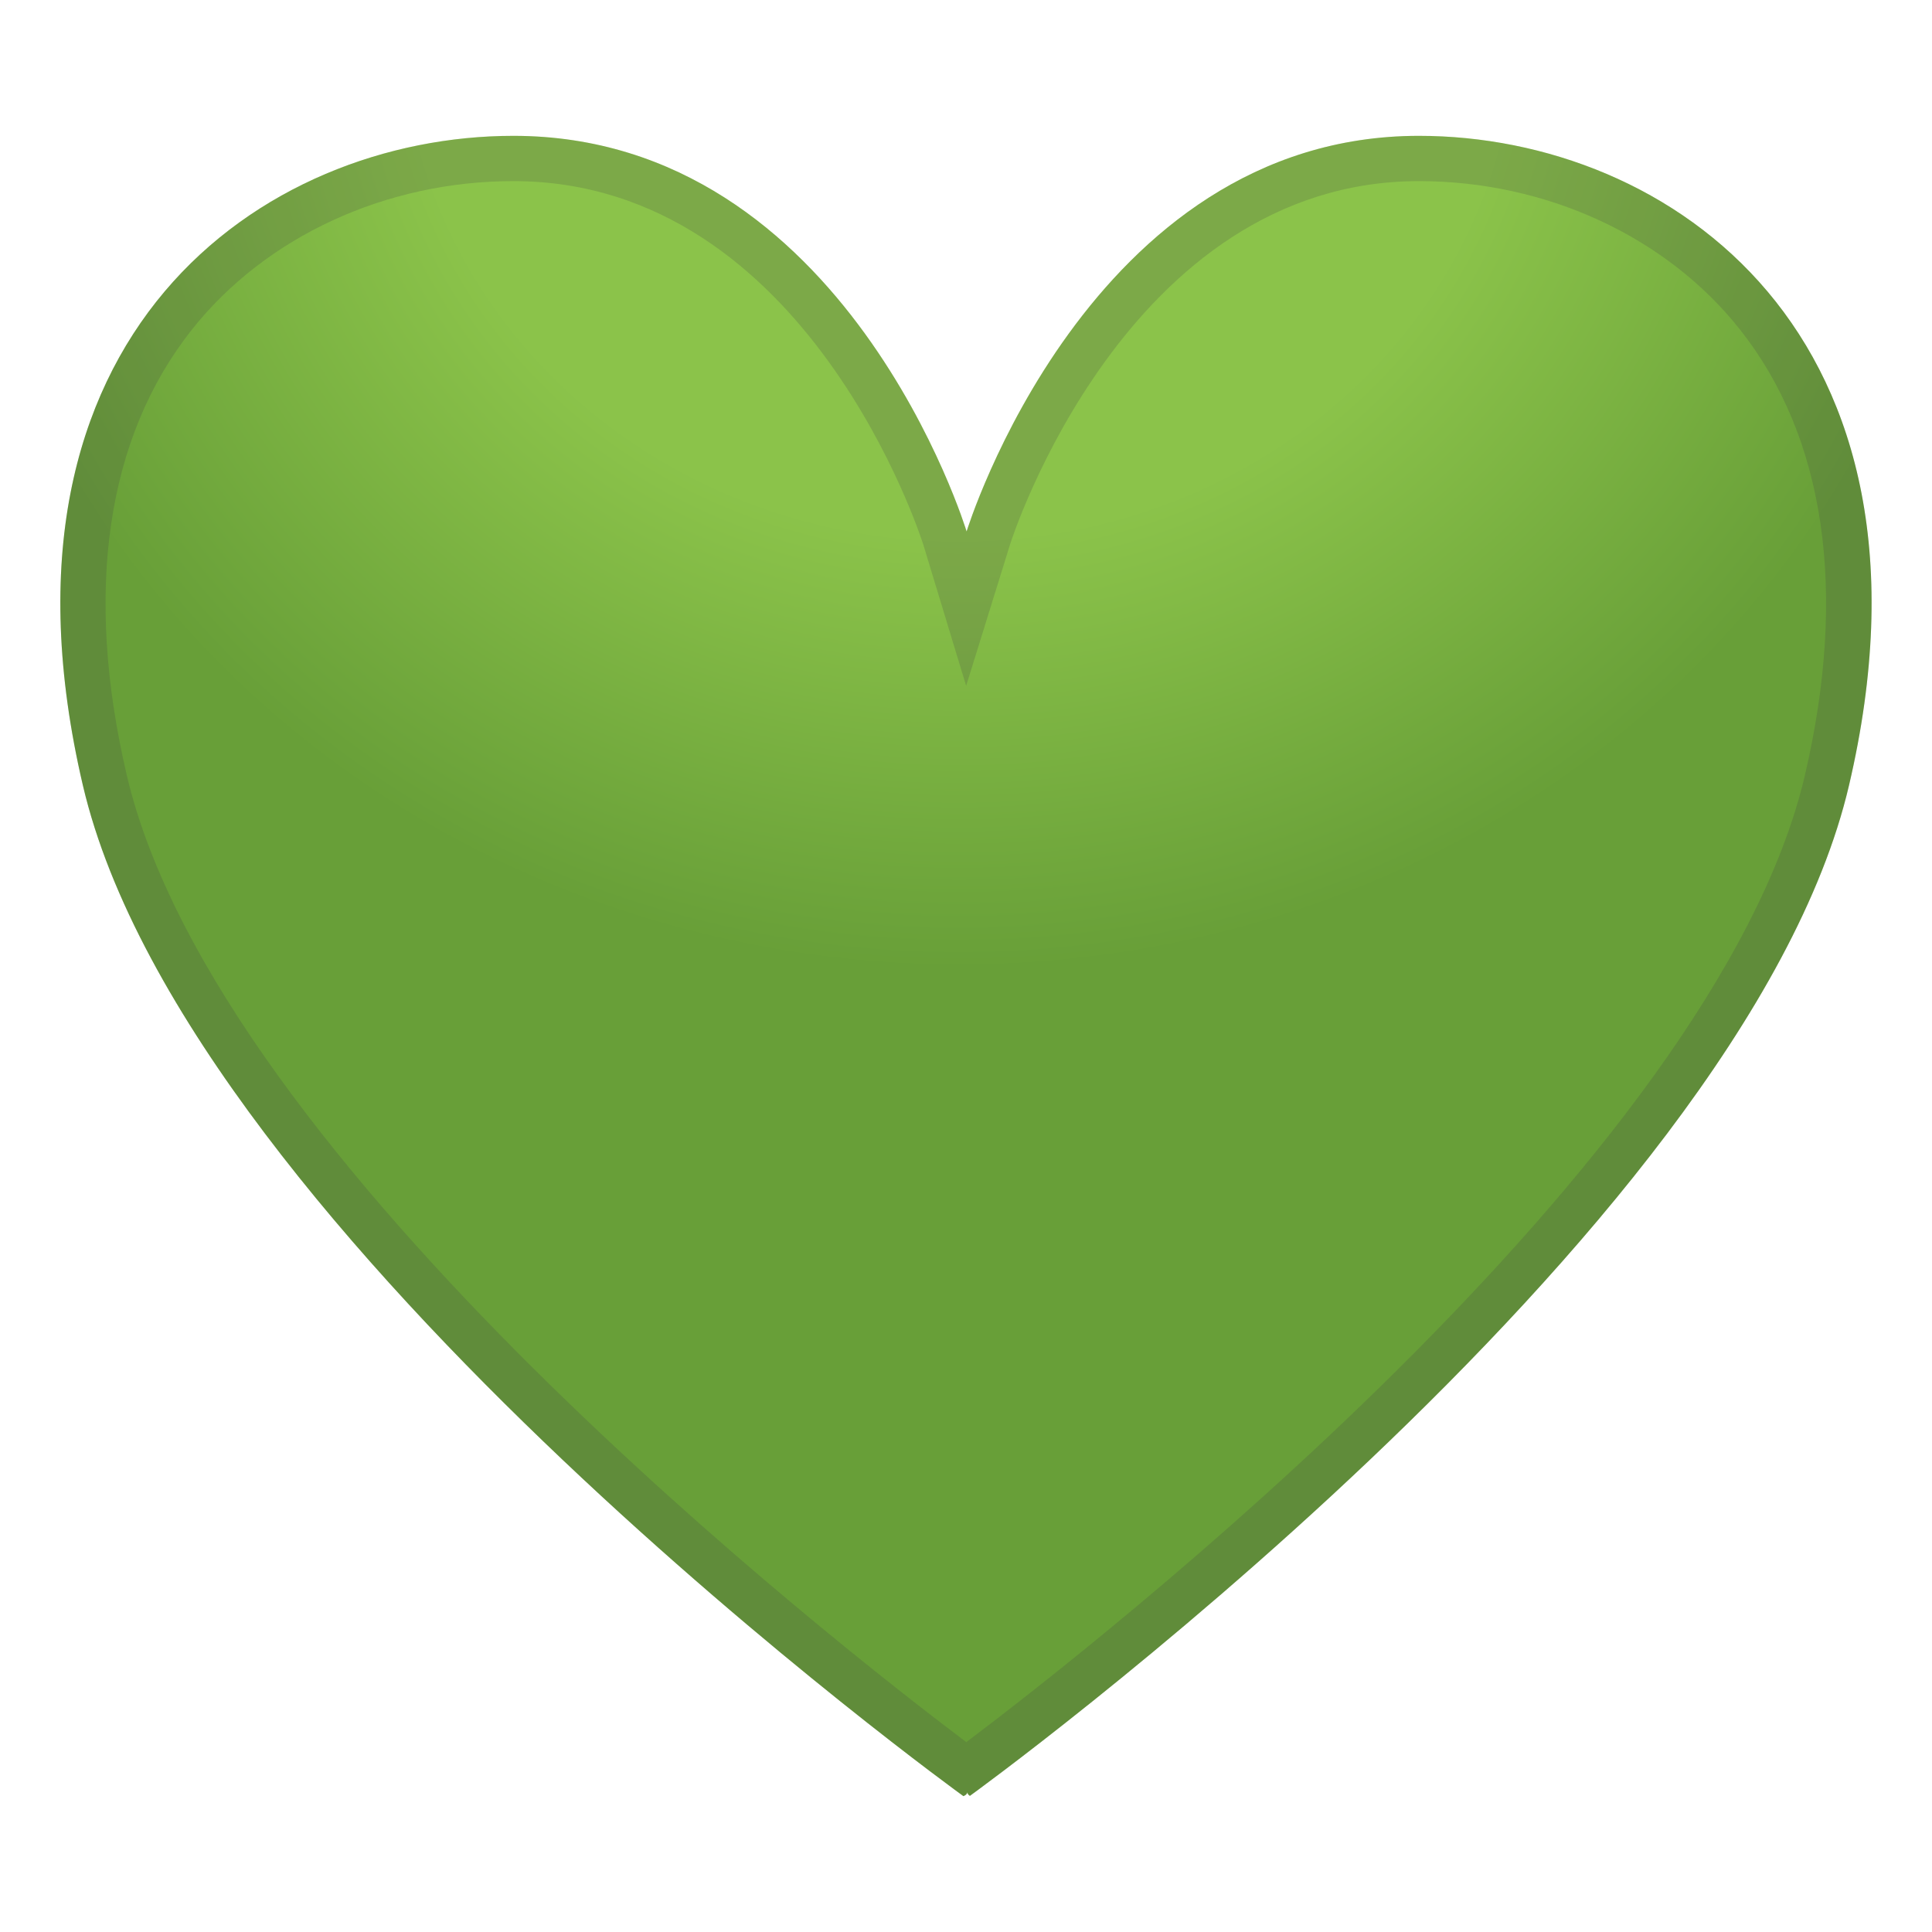 <svg xmlns="http://www.w3.org/2000/svg" viewBox="0 0 128 128"><radialGradient id="a" cx="63.499" cy="-3.084" r="76.735" gradientTransform="matrix(.999 0 0 .934 .099 4.247)" gradientUnits="userSpaceOnUse"><stop stop-color="#8BC34A" offset=".476"/><stop stop-color="#689F38" offset=".878"/></radialGradient><path d="M94.01 9C72.09 9 64.04 35.21 64.04 35.21S56.09 9 34.01 9C17.42 9-1.5 22.15 5.49 52.03 12.48 81.92 63.83 119 63.83 119s.26-.1.26-.27c0 .16.17.25.17.25s51.25-37.06 58.24-66.94C129.5 22.15 110.6 9 94.01 9z" fill="url(#a)"/><path d="M94.01 12c8.44 0 16.38 3.67 21.25 9.81 5.67 7.15 7.16 17.37 4.32 29.55-5.99 25.62-47.08 57.67-55.56 64.06-8.55-6.44-49.63-38.47-55.62-64.06-2.85-12.17-1.35-22.38 4.32-29.53C17.61 15.67 25.56 12 34.01 12c19.55 0 27.08 23.84 27.16 24.08l2.84 9.36 2.9-9.34c.07-.25 7.69-24.1 27.1-24.1m0-3C72.09 9 64.04 35.21 64.04 35.21S56.09 9 34.01 9C17.42 9-1.5 22.15 5.49 52.03 12.48 81.92 63.83 119 63.83 119s.26-.1.26-.27c0 .16.17.25.17.25s51.25-37.06 58.24-66.94C129.5 22.15 110.6 9 94.01 9z" fill="#424242" opacity=".2"/></svg>